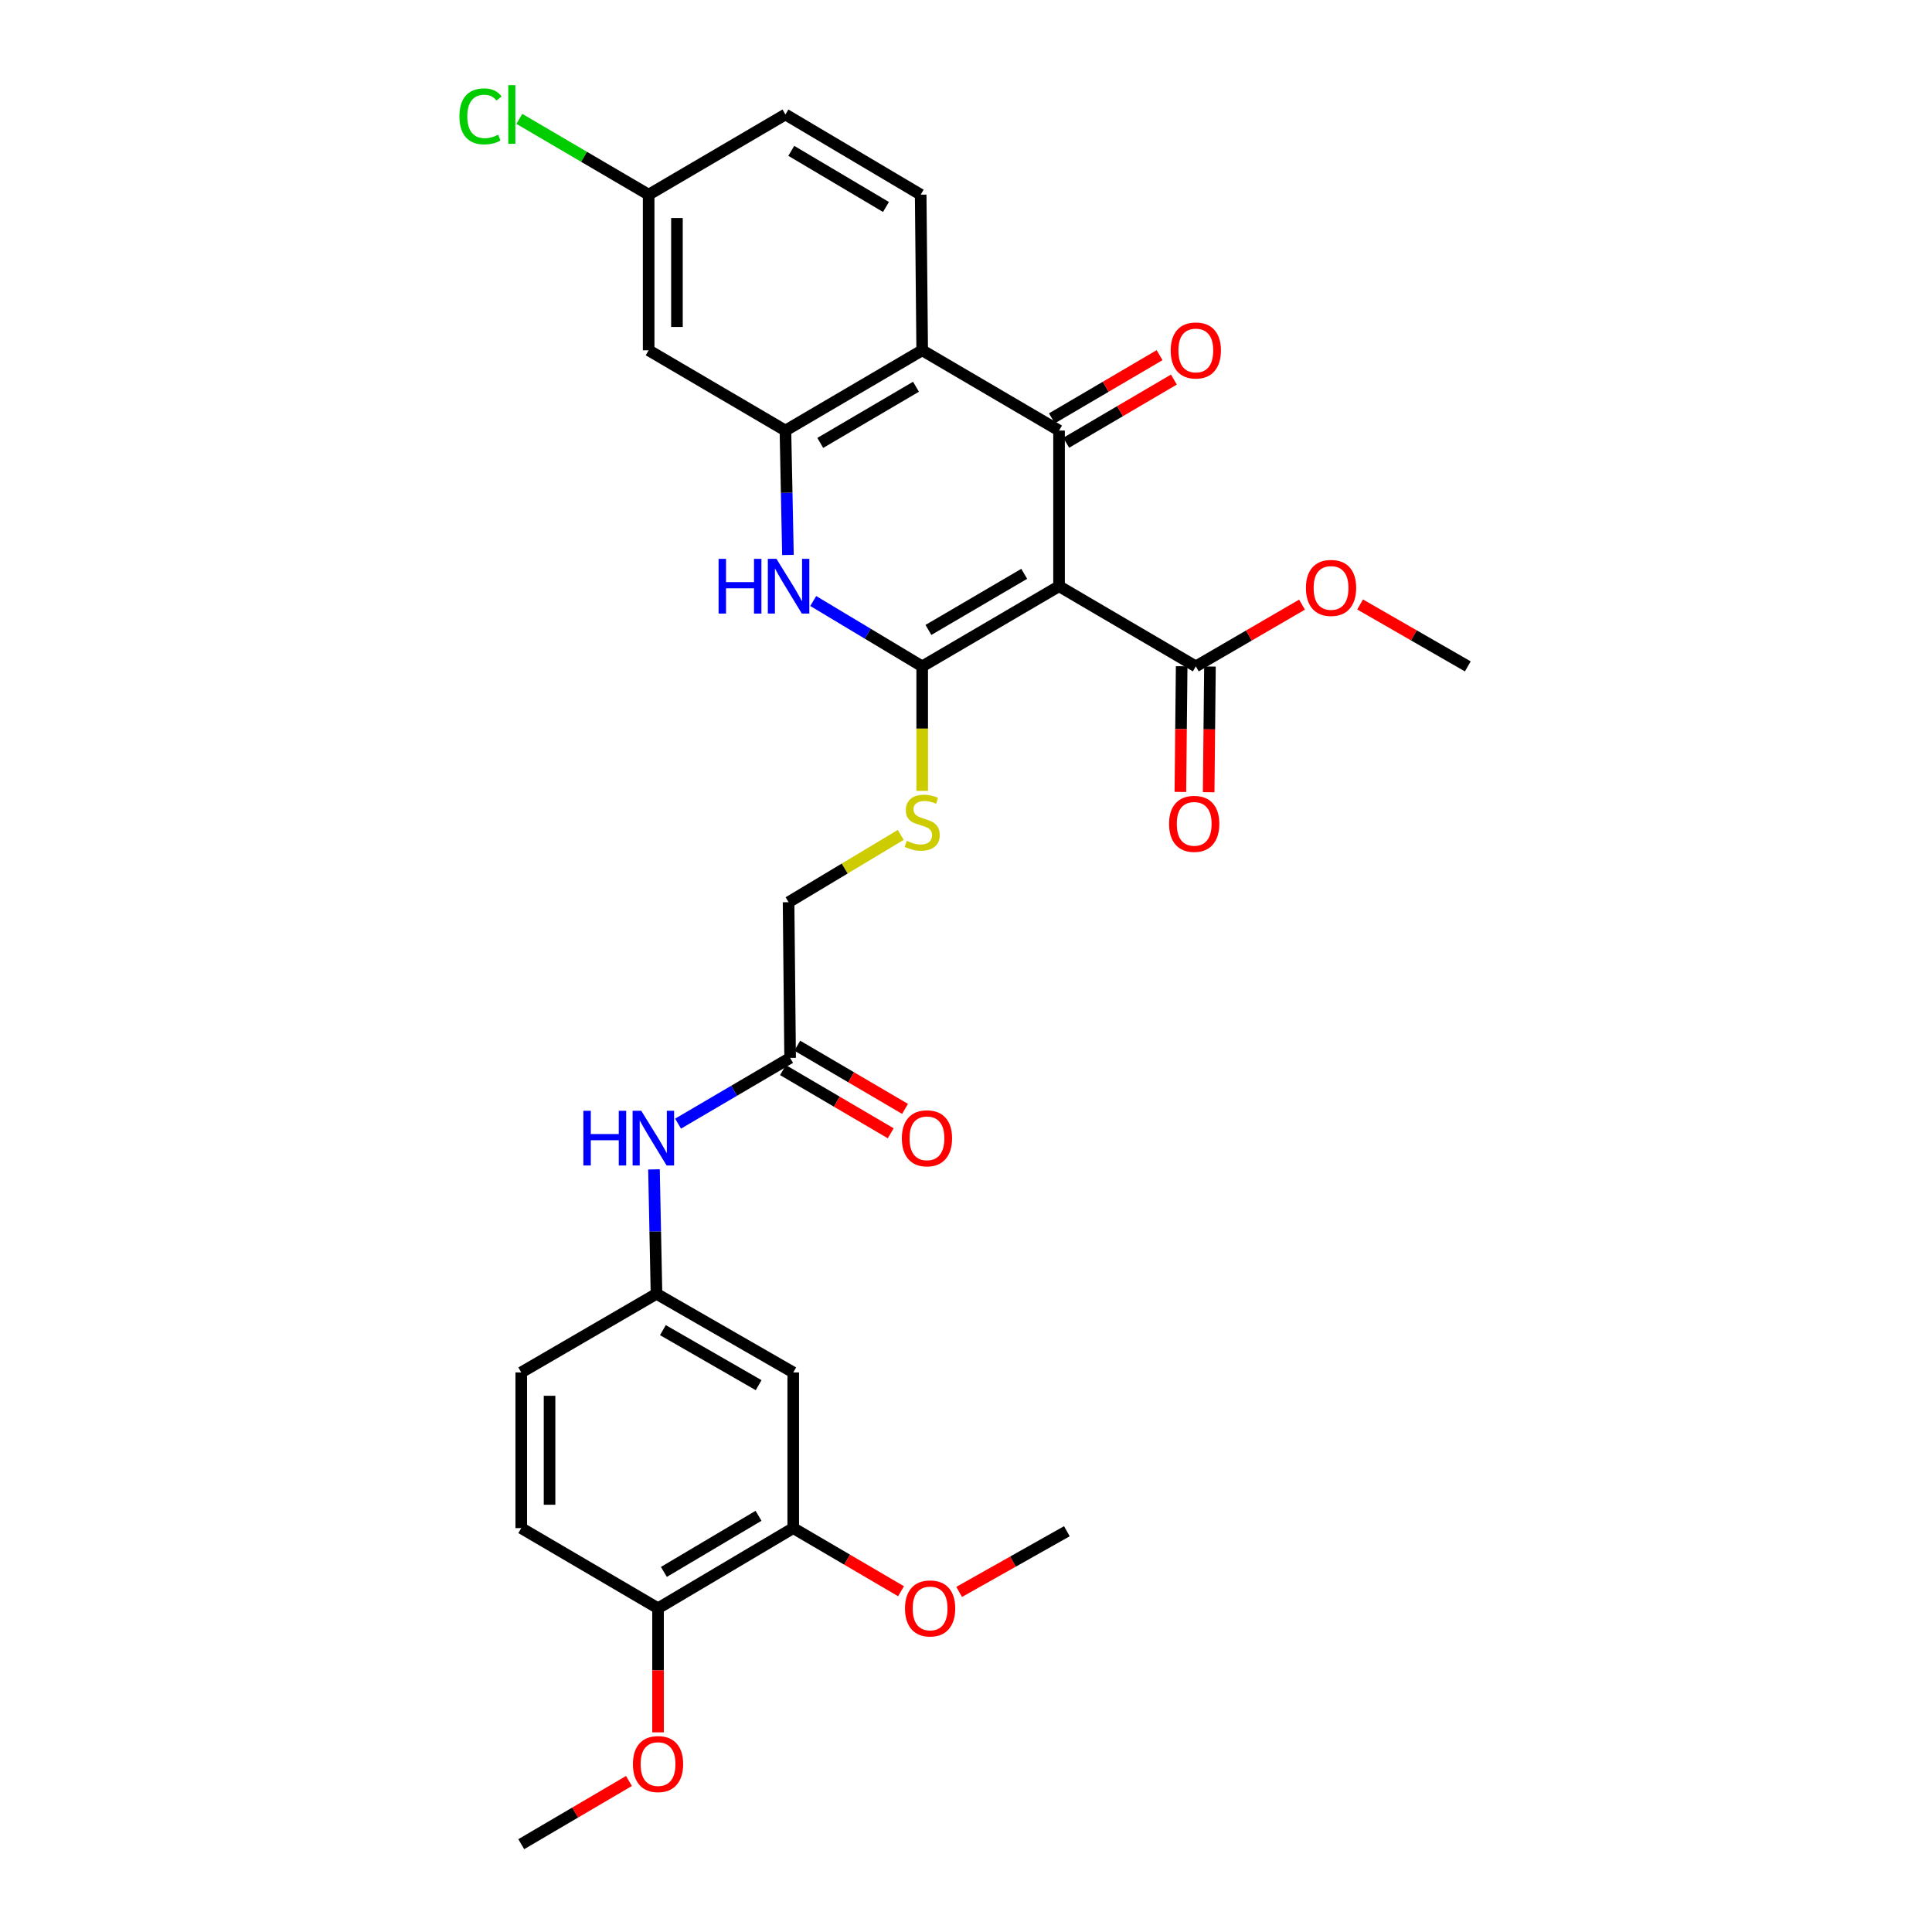 <?xml version='1.0' encoding='iso-8859-1'?>
<svg version='1.1' baseProfile='full'
              xmlns='http://www.w3.org/2000/svg'
                      xmlns:rdkit='http://www.rdkit.org/xml'
                      xmlns:xlink='http://www.w3.org/1999/xlink'
                  xml:space='preserve'
width='1000px' height='1000px' viewBox='0 0 1000 1000'>
<!-- END OF HEADER -->
<rect style='opacity:1.0;fill:#FFFFFF;stroke:none' width='1000' height='1000' x='0' y='0'> </rect>
<path class='bond-0' d='M 548.162,303.426 L 477.325,344.918' style='fill:none;fill-rule:evenodd;stroke:#000000;stroke-width:6px;stroke-linecap:butt;stroke-linejoin:miter;stroke-opacity:1' />
<path class='bond-0' d='M 530.135,297.014 L 480.549,326.058' style='fill:none;fill-rule:evenodd;stroke:#000000;stroke-width:6px;stroke-linecap:butt;stroke-linejoin:miter;stroke-opacity:1' />
<path class='bond-1' d='M 548.162,303.426 L 548.162,222.851' style='fill:none;fill-rule:evenodd;stroke:#000000;stroke-width:6px;stroke-linecap:butt;stroke-linejoin:miter;stroke-opacity:1' />
<path class='bond-5' d='M 548.162,303.426 L 618.95,344.918' style='fill:none;fill-rule:evenodd;stroke:#000000;stroke-width:6px;stroke-linecap:butt;stroke-linejoin:miter;stroke-opacity:1' />
<path class='bond-2' d='M 477.325,344.918 L 449.123,327.999' style='fill:none;fill-rule:evenodd;stroke:#000000;stroke-width:6px;stroke-linecap:butt;stroke-linejoin:miter;stroke-opacity:1' />
<path class='bond-2' d='M 449.123,327.999 L 420.92,311.079' style='fill:none;fill-rule:evenodd;stroke:#0000FF;stroke-width:6px;stroke-linecap:butt;stroke-linejoin:miter;stroke-opacity:1' />
<path class='bond-6' d='M 477.325,344.918 L 477.325,377.138' style='fill:none;fill-rule:evenodd;stroke:#000000;stroke-width:6px;stroke-linecap:butt;stroke-linejoin:miter;stroke-opacity:1' />
<path class='bond-6' d='M 477.325,377.138 L 477.325,409.359' style='fill:none;fill-rule:evenodd;stroke:#CCCC00;stroke-width:6px;stroke-linecap:butt;stroke-linejoin:miter;stroke-opacity:1' />
<path class='bond-3' d='M 548.162,222.851 L 477.325,181.318' style='fill:none;fill-rule:evenodd;stroke:#000000;stroke-width:6px;stroke-linecap:butt;stroke-linejoin:miter;stroke-opacity:1' />
<path class='bond-12' d='M 551.867,229.166 L 579.735,212.816' style='fill:none;fill-rule:evenodd;stroke:#000000;stroke-width:6px;stroke-linecap:butt;stroke-linejoin:miter;stroke-opacity:1' />
<path class='bond-12' d='M 579.735,212.816 L 607.604,196.465' style='fill:none;fill-rule:evenodd;stroke:#FF0000;stroke-width:6px;stroke-linecap:butt;stroke-linejoin:miter;stroke-opacity:1' />
<path class='bond-12' d='M 544.457,216.536 L 572.325,200.185' style='fill:none;fill-rule:evenodd;stroke:#000000;stroke-width:6px;stroke-linecap:butt;stroke-linejoin:miter;stroke-opacity:1' />
<path class='bond-12' d='M 572.325,200.185 L 600.193,183.834' style='fill:none;fill-rule:evenodd;stroke:#FF0000;stroke-width:6px;stroke-linecap:butt;stroke-linejoin:miter;stroke-opacity:1' />
<path class='bond-30' d='M 407.837,287.251 L 407.187,255.051' style='fill:none;fill-rule:evenodd;stroke:#0000FF;stroke-width:6px;stroke-linecap:butt;stroke-linejoin:miter;stroke-opacity:1' />
<path class='bond-30' d='M 407.187,255.051 L 406.537,222.851' style='fill:none;fill-rule:evenodd;stroke:#000000;stroke-width:6px;stroke-linecap:butt;stroke-linejoin:miter;stroke-opacity:1' />
<path class='bond-4' d='M 477.325,181.318 L 406.537,222.851' style='fill:none;fill-rule:evenodd;stroke:#000000;stroke-width:6px;stroke-linecap:butt;stroke-linejoin:miter;stroke-opacity:1' />
<path class='bond-4' d='M 474.117,200.179 L 424.566,229.252' style='fill:none;fill-rule:evenodd;stroke:#000000;stroke-width:6px;stroke-linecap:butt;stroke-linejoin:miter;stroke-opacity:1' />
<path class='bond-8' d='M 477.325,181.318 L 476.544,100.759' style='fill:none;fill-rule:evenodd;stroke:#000000;stroke-width:6px;stroke-linecap:butt;stroke-linejoin:miter;stroke-opacity:1' />
<path class='bond-7' d='M 406.537,222.851 L 335.741,181.318' style='fill:none;fill-rule:evenodd;stroke:#000000;stroke-width:6px;stroke-linecap:butt;stroke-linejoin:miter;stroke-opacity:1' />
<path class='bond-16' d='M 611.628,344.843 L 611.294,377.375' style='fill:none;fill-rule:evenodd;stroke:#000000;stroke-width:6px;stroke-linecap:butt;stroke-linejoin:miter;stroke-opacity:1' />
<path class='bond-16' d='M 611.294,377.375 L 610.959,409.908' style='fill:none;fill-rule:evenodd;stroke:#FF0000;stroke-width:6px;stroke-linecap:butt;stroke-linejoin:miter;stroke-opacity:1' />
<path class='bond-16' d='M 626.272,344.993 L 625.937,377.526' style='fill:none;fill-rule:evenodd;stroke:#000000;stroke-width:6px;stroke-linecap:butt;stroke-linejoin:miter;stroke-opacity:1' />
<path class='bond-16' d='M 625.937,377.526 L 625.602,410.059' style='fill:none;fill-rule:evenodd;stroke:#FF0000;stroke-width:6px;stroke-linecap:butt;stroke-linejoin:miter;stroke-opacity:1' />
<path class='bond-22' d='M 618.95,344.918 L 646.437,328.938' style='fill:none;fill-rule:evenodd;stroke:#000000;stroke-width:6px;stroke-linecap:butt;stroke-linejoin:miter;stroke-opacity:1' />
<path class='bond-22' d='M 646.437,328.938 L 673.925,312.958' style='fill:none;fill-rule:evenodd;stroke:#FF0000;stroke-width:6px;stroke-linecap:butt;stroke-linejoin:miter;stroke-opacity:1' />
<path class='bond-18' d='M 466.229,432.15 L 437.196,449.568' style='fill:none;fill-rule:evenodd;stroke:#CCCC00;stroke-width:6px;stroke-linecap:butt;stroke-linejoin:miter;stroke-opacity:1' />
<path class='bond-18' d='M 437.196,449.568 L 408.164,466.985' style='fill:none;fill-rule:evenodd;stroke:#000000;stroke-width:6px;stroke-linecap:butt;stroke-linejoin:miter;stroke-opacity:1' />
<path class='bond-31' d='M 335.741,181.318 L 335.741,100.759' style='fill:none;fill-rule:evenodd;stroke:#000000;stroke-width:6px;stroke-linecap:butt;stroke-linejoin:miter;stroke-opacity:1' />
<path class='bond-31' d='M 350.385,169.235 L 350.385,112.843' style='fill:none;fill-rule:evenodd;stroke:#000000;stroke-width:6px;stroke-linecap:butt;stroke-linejoin:miter;stroke-opacity:1' />
<path class='bond-21' d='M 476.544,100.759 L 406.537,59.251' style='fill:none;fill-rule:evenodd;stroke:#000000;stroke-width:6px;stroke-linecap:butt;stroke-linejoin:miter;stroke-opacity:1' />
<path class='bond-21' d='M 458.574,107.13 L 409.569,78.074' style='fill:none;fill-rule:evenodd;stroke:#000000;stroke-width:6px;stroke-linecap:butt;stroke-linejoin:miter;stroke-opacity:1' />
<path class='bond-9' d='M 410.58,710.371 L 339.8,669.676' style='fill:none;fill-rule:evenodd;stroke:#000000;stroke-width:6px;stroke-linecap:butt;stroke-linejoin:miter;stroke-opacity:1' />
<path class='bond-9' d='M 392.664,716.962 L 343.118,688.476' style='fill:none;fill-rule:evenodd;stroke:#000000;stroke-width:6px;stroke-linecap:butt;stroke-linejoin:miter;stroke-opacity:1' />
<path class='bond-10' d='M 410.58,710.371 L 410.58,790.946' style='fill:none;fill-rule:evenodd;stroke:#000000;stroke-width:6px;stroke-linecap:butt;stroke-linejoin:miter;stroke-opacity:1' />
<path class='bond-24' d='M 410.58,790.946 L 438.477,807.284' style='fill:none;fill-rule:evenodd;stroke:#000000;stroke-width:6px;stroke-linecap:butt;stroke-linejoin:miter;stroke-opacity:1' />
<path class='bond-24' d='M 438.477,807.284 L 466.373,823.622' style='fill:none;fill-rule:evenodd;stroke:#FF0000;stroke-width:6px;stroke-linecap:butt;stroke-linejoin:miter;stroke-opacity:1' />
<path class='bond-32' d='M 410.58,790.946 L 340.598,832.438' style='fill:none;fill-rule:evenodd;stroke:#000000;stroke-width:6px;stroke-linecap:butt;stroke-linejoin:miter;stroke-opacity:1' />
<path class='bond-32' d='M 392.614,784.573 L 343.627,813.617' style='fill:none;fill-rule:evenodd;stroke:#000000;stroke-width:6px;stroke-linecap:butt;stroke-linejoin:miter;stroke-opacity:1' />
<path class='bond-11' d='M 408.961,547.56 L 408.164,466.985' style='fill:none;fill-rule:evenodd;stroke:#000000;stroke-width:6px;stroke-linecap:butt;stroke-linejoin:miter;stroke-opacity:1' />
<path class='bond-13' d='M 408.961,547.56 L 379.963,564.577' style='fill:none;fill-rule:evenodd;stroke:#000000;stroke-width:6px;stroke-linecap:butt;stroke-linejoin:miter;stroke-opacity:1' />
<path class='bond-13' d='M 379.963,564.577 L 350.965,581.594' style='fill:none;fill-rule:evenodd;stroke:#0000FF;stroke-width:6px;stroke-linecap:butt;stroke-linejoin:miter;stroke-opacity:1' />
<path class='bond-17' d='M 405.257,553.876 L 433.145,570.232' style='fill:none;fill-rule:evenodd;stroke:#000000;stroke-width:6px;stroke-linecap:butt;stroke-linejoin:miter;stroke-opacity:1' />
<path class='bond-17' d='M 433.145,570.232 L 461.033,586.588' style='fill:none;fill-rule:evenodd;stroke:#FF0000;stroke-width:6px;stroke-linecap:butt;stroke-linejoin:miter;stroke-opacity:1' />
<path class='bond-17' d='M 412.665,541.244 L 440.554,557.6' style='fill:none;fill-rule:evenodd;stroke:#000000;stroke-width:6px;stroke-linecap:butt;stroke-linejoin:miter;stroke-opacity:1' />
<path class='bond-17' d='M 440.554,557.6 L 468.442,573.957' style='fill:none;fill-rule:evenodd;stroke:#FF0000;stroke-width:6px;stroke-linecap:butt;stroke-linejoin:miter;stroke-opacity:1' />
<path class='bond-14' d='M 338.5,605.276 L 339.15,637.476' style='fill:none;fill-rule:evenodd;stroke:#0000FF;stroke-width:6px;stroke-linecap:butt;stroke-linejoin:miter;stroke-opacity:1' />
<path class='bond-14' d='M 339.15,637.476 L 339.8,669.676' style='fill:none;fill-rule:evenodd;stroke:#000000;stroke-width:6px;stroke-linecap:butt;stroke-linejoin:miter;stroke-opacity:1' />
<path class='bond-23' d='M 339.8,669.676 L 269.801,710.371' style='fill:none;fill-rule:evenodd;stroke:#000000;stroke-width:6px;stroke-linecap:butt;stroke-linejoin:miter;stroke-opacity:1' />
<path class='bond-15' d='M 340.598,832.438 L 269.801,790.946' style='fill:none;fill-rule:evenodd;stroke:#000000;stroke-width:6px;stroke-linecap:butt;stroke-linejoin:miter;stroke-opacity:1' />
<path class='bond-26' d='M 340.598,832.438 L 340.598,864.55' style='fill:none;fill-rule:evenodd;stroke:#000000;stroke-width:6px;stroke-linecap:butt;stroke-linejoin:miter;stroke-opacity:1' />
<path class='bond-26' d='M 340.598,864.55 L 340.598,896.663' style='fill:none;fill-rule:evenodd;stroke:#FF0000;stroke-width:6px;stroke-linecap:butt;stroke-linejoin:miter;stroke-opacity:1' />
<path class='bond-19' d='M 335.741,100.759 L 406.537,59.251' style='fill:none;fill-rule:evenodd;stroke:#000000;stroke-width:6px;stroke-linecap:butt;stroke-linejoin:miter;stroke-opacity:1' />
<path class='bond-25' d='M 335.741,100.759 L 302.276,81.146' style='fill:none;fill-rule:evenodd;stroke:#000000;stroke-width:6px;stroke-linecap:butt;stroke-linejoin:miter;stroke-opacity:1' />
<path class='bond-25' d='M 302.276,81.146 L 268.812,61.533' style='fill:none;fill-rule:evenodd;stroke:#00CC00;stroke-width:6px;stroke-linecap:butt;stroke-linejoin:miter;stroke-opacity:1' />
<path class='bond-20' d='M 269.801,790.946 L 269.801,710.371' style='fill:none;fill-rule:evenodd;stroke:#000000;stroke-width:6px;stroke-linecap:butt;stroke-linejoin:miter;stroke-opacity:1' />
<path class='bond-20' d='M 284.445,778.86 L 284.445,722.457' style='fill:none;fill-rule:evenodd;stroke:#000000;stroke-width:6px;stroke-linecap:butt;stroke-linejoin:miter;stroke-opacity:1' />
<path class='bond-27' d='M 703.99,312.871 L 731.86,328.895' style='fill:none;fill-rule:evenodd;stroke:#FF0000;stroke-width:6px;stroke-linecap:butt;stroke-linejoin:miter;stroke-opacity:1' />
<path class='bond-27' d='M 731.86,328.895 L 759.729,344.918' style='fill:none;fill-rule:evenodd;stroke:#000000;stroke-width:6px;stroke-linecap:butt;stroke-linejoin:miter;stroke-opacity:1' />
<path class='bond-28' d='M 496.456,823.97 L 524.331,808.268' style='fill:none;fill-rule:evenodd;stroke:#FF0000;stroke-width:6px;stroke-linecap:butt;stroke-linejoin:miter;stroke-opacity:1' />
<path class='bond-28' d='M 524.331,808.268 L 552.205,792.565' style='fill:none;fill-rule:evenodd;stroke:#000000;stroke-width:6px;stroke-linecap:butt;stroke-linejoin:miter;stroke-opacity:1' />
<path class='bond-29' d='M 325.545,921.831 L 297.673,938.188' style='fill:none;fill-rule:evenodd;stroke:#FF0000;stroke-width:6px;stroke-linecap:butt;stroke-linejoin:miter;stroke-opacity:1' />
<path class='bond-29' d='M 297.673,938.188 L 269.801,954.545' style='fill:none;fill-rule:evenodd;stroke:#000000;stroke-width:6px;stroke-linecap:butt;stroke-linejoin:miter;stroke-opacity:1' />
<path  class='atom-3' d='M 371.944 289.266
L 375.784 289.266
L 375.784 301.306
L 390.264 301.306
L 390.264 289.266
L 394.104 289.266
L 394.104 317.586
L 390.264 317.586
L 390.264 304.506
L 375.784 304.506
L 375.784 317.586
L 371.944 317.586
L 371.944 289.266
' fill='#0000FF'/>
<path  class='atom-3' d='M 401.904 289.266
L 411.184 304.266
Q 412.104 305.746, 413.584 308.426
Q 415.064 311.106, 415.144 311.266
L 415.144 289.266
L 418.904 289.266
L 418.904 317.586
L 415.024 317.586
L 405.064 301.186
Q 403.904 299.266, 402.664 297.066
Q 401.464 294.866, 401.104 294.186
L 401.104 317.586
L 397.424 317.586
L 397.424 289.266
L 401.904 289.266
' fill='#0000FF'/>
<path  class='atom-7' d='M 469.325 435.213
Q 469.645 435.333, 470.965 435.893
Q 472.285 436.453, 473.725 436.813
Q 475.205 437.133, 476.645 437.133
Q 479.325 437.133, 480.885 435.853
Q 482.445 434.533, 482.445 432.253
Q 482.445 430.693, 481.645 429.733
Q 480.885 428.773, 479.685 428.253
Q 478.485 427.733, 476.485 427.133
Q 473.965 426.373, 472.445 425.653
Q 470.965 424.933, 469.885 423.413
Q 468.845 421.893, 468.845 419.333
Q 468.845 415.773, 471.245 413.573
Q 473.685 411.373, 478.485 411.373
Q 481.765 411.373, 485.485 412.933
L 484.565 416.013
Q 481.165 414.613, 478.605 414.613
Q 475.845 414.613, 474.325 415.773
Q 472.805 416.893, 472.845 418.853
Q 472.845 420.373, 473.605 421.293
Q 474.405 422.213, 475.525 422.733
Q 476.685 423.253, 478.605 423.853
Q 481.165 424.653, 482.685 425.453
Q 484.205 426.253, 485.285 427.893
Q 486.405 429.493, 486.405 432.253
Q 486.405 436.173, 483.765 438.293
Q 481.165 440.373, 476.805 440.373
Q 474.285 440.373, 472.365 439.813
Q 470.485 439.293, 468.245 438.373
L 469.325 435.213
' fill='#CCCC00'/>
<path  class='atom-13' d='M 605.95 181.398
Q 605.95 174.598, 609.31 170.798
Q 612.67 166.998, 618.95 166.998
Q 625.23 166.998, 628.59 170.798
Q 631.95 174.598, 631.95 181.398
Q 631.95 188.278, 628.55 192.198
Q 625.15 196.078, 618.95 196.078
Q 612.71 196.078, 609.31 192.198
Q 605.95 188.318, 605.95 181.398
M 618.95 192.878
Q 623.27 192.878, 625.59 189.998
Q 627.95 187.078, 627.95 181.398
Q 627.95 175.838, 625.59 173.038
Q 623.27 170.198, 618.95 170.198
Q 614.63 170.198, 612.27 172.998
Q 609.95 175.798, 609.95 181.398
Q 609.95 187.118, 612.27 189.998
Q 614.63 192.878, 618.95 192.878
' fill='#FF0000'/>
<path  class='atom-14' d='M 301.953 574.941
L 305.793 574.941
L 305.793 586.981
L 320.273 586.981
L 320.273 574.941
L 324.113 574.941
L 324.113 603.261
L 320.273 603.261
L 320.273 590.181
L 305.793 590.181
L 305.793 603.261
L 301.953 603.261
L 301.953 574.941
' fill='#0000FF'/>
<path  class='atom-14' d='M 331.913 574.941
L 341.193 589.941
Q 342.113 591.421, 343.593 594.101
Q 345.073 596.781, 345.153 596.941
L 345.153 574.941
L 348.913 574.941
L 348.913 603.261
L 345.033 603.261
L 335.073 586.861
Q 333.913 584.941, 332.673 582.741
Q 331.473 580.541, 331.113 579.861
L 331.113 603.261
L 327.433 603.261
L 327.433 574.941
L 331.913 574.941
' fill='#0000FF'/>
<path  class='atom-17' d='M 605.112 426.419
Q 605.112 419.619, 608.472 415.819
Q 611.832 412.019, 618.112 412.019
Q 624.392 412.019, 627.752 415.819
Q 631.112 419.619, 631.112 426.419
Q 631.112 433.299, 627.712 437.219
Q 624.312 441.099, 618.112 441.099
Q 611.872 441.099, 608.472 437.219
Q 605.112 433.339, 605.112 426.419
M 618.112 437.899
Q 622.432 437.899, 624.752 435.019
Q 627.112 432.099, 627.112 426.419
Q 627.112 420.859, 624.752 418.059
Q 622.432 415.219, 618.112 415.219
Q 613.792 415.219, 611.432 418.019
Q 609.112 420.819, 609.112 426.419
Q 609.112 432.139, 611.432 435.019
Q 613.792 437.899, 618.112 437.899
' fill='#FF0000'/>
<path  class='atom-18' d='M 466.79 589.181
Q 466.79 582.381, 470.15 578.581
Q 473.51 574.781, 479.79 574.781
Q 486.07 574.781, 489.43 578.581
Q 492.79 582.381, 492.79 589.181
Q 492.79 596.061, 489.39 599.981
Q 485.99 603.861, 479.79 603.861
Q 473.55 603.861, 470.15 599.981
Q 466.79 596.101, 466.79 589.181
M 479.79 600.661
Q 484.11 600.661, 486.43 597.781
Q 488.79 594.861, 488.79 589.181
Q 488.79 583.621, 486.43 580.821
Q 484.11 577.981, 479.79 577.981
Q 475.47 577.981, 473.11 580.781
Q 470.79 583.581, 470.79 589.181
Q 470.79 594.901, 473.11 597.781
Q 475.47 600.661, 479.79 600.661
' fill='#FF0000'/>
<path  class='atom-23' d='M 675.949 304.304
Q 675.949 297.504, 679.309 293.704
Q 682.669 289.904, 688.949 289.904
Q 695.229 289.904, 698.589 293.704
Q 701.949 297.504, 701.949 304.304
Q 701.949 311.184, 698.549 315.104
Q 695.149 318.984, 688.949 318.984
Q 682.709 318.984, 679.309 315.104
Q 675.949 311.224, 675.949 304.304
M 688.949 315.784
Q 693.269 315.784, 695.589 312.904
Q 697.949 309.984, 697.949 304.304
Q 697.949 298.744, 695.589 295.944
Q 693.269 293.104, 688.949 293.104
Q 684.629 293.104, 682.269 295.904
Q 679.949 298.704, 679.949 304.304
Q 679.949 310.024, 682.269 312.904
Q 684.629 315.784, 688.949 315.784
' fill='#FF0000'/>
<path  class='atom-25' d='M 468.425 832.518
Q 468.425 825.718, 471.785 821.918
Q 475.145 818.118, 481.425 818.118
Q 487.705 818.118, 491.065 821.918
Q 494.425 825.718, 494.425 832.518
Q 494.425 839.398, 491.025 843.318
Q 487.625 847.198, 481.425 847.198
Q 475.185 847.198, 471.785 843.318
Q 468.425 839.438, 468.425 832.518
M 481.425 843.998
Q 485.745 843.998, 488.065 841.118
Q 490.425 838.198, 490.425 832.518
Q 490.425 826.958, 488.065 824.158
Q 485.745 821.318, 481.425 821.318
Q 477.105 821.318, 474.745 824.118
Q 472.425 826.918, 472.425 832.518
Q 472.425 838.238, 474.745 841.118
Q 477.105 843.998, 481.425 843.998
' fill='#FF0000'/>
<path  class='atom-26' d='M 237.8 60.231
Q 237.8 53.191, 241.08 49.511
Q 244.4 45.791, 250.68 45.791
Q 256.52 45.791, 259.64 49.911
L 257 52.071
Q 254.72 49.071, 250.68 49.071
Q 246.4 49.071, 244.12 51.951
Q 241.88 54.791, 241.88 60.231
Q 241.88 65.831, 244.2 68.711
Q 246.56 71.591, 251.12 71.591
Q 254.24 71.591, 257.88 69.711
L 259 72.711
Q 257.52 73.671, 255.28 74.231
Q 253.04 74.791, 250.56 74.791
Q 244.4 74.791, 241.08 71.031
Q 237.8 67.271, 237.8 60.231
' fill='#00CC00'/>
<path  class='atom-26' d='M 263.08 44.071
L 266.76 44.071
L 266.76 74.431
L 263.08 74.431
L 263.08 44.071
' fill='#00CC00'/>
<path  class='atom-27' d='M 327.598 913.077
Q 327.598 906.277, 330.958 902.477
Q 334.318 898.677, 340.598 898.677
Q 346.878 898.677, 350.238 902.477
Q 353.598 906.277, 353.598 913.077
Q 353.598 919.957, 350.198 923.877
Q 346.798 927.757, 340.598 927.757
Q 334.358 927.757, 330.958 923.877
Q 327.598 919.997, 327.598 913.077
M 340.598 924.557
Q 344.918 924.557, 347.238 921.677
Q 349.598 918.757, 349.598 913.077
Q 349.598 907.517, 347.238 904.717
Q 344.918 901.877, 340.598 901.877
Q 336.278 901.877, 333.918 904.677
Q 331.598 907.477, 331.598 913.077
Q 331.598 918.797, 333.918 921.677
Q 336.278 924.557, 340.598 924.557
' fill='#FF0000'/>
</svg>
